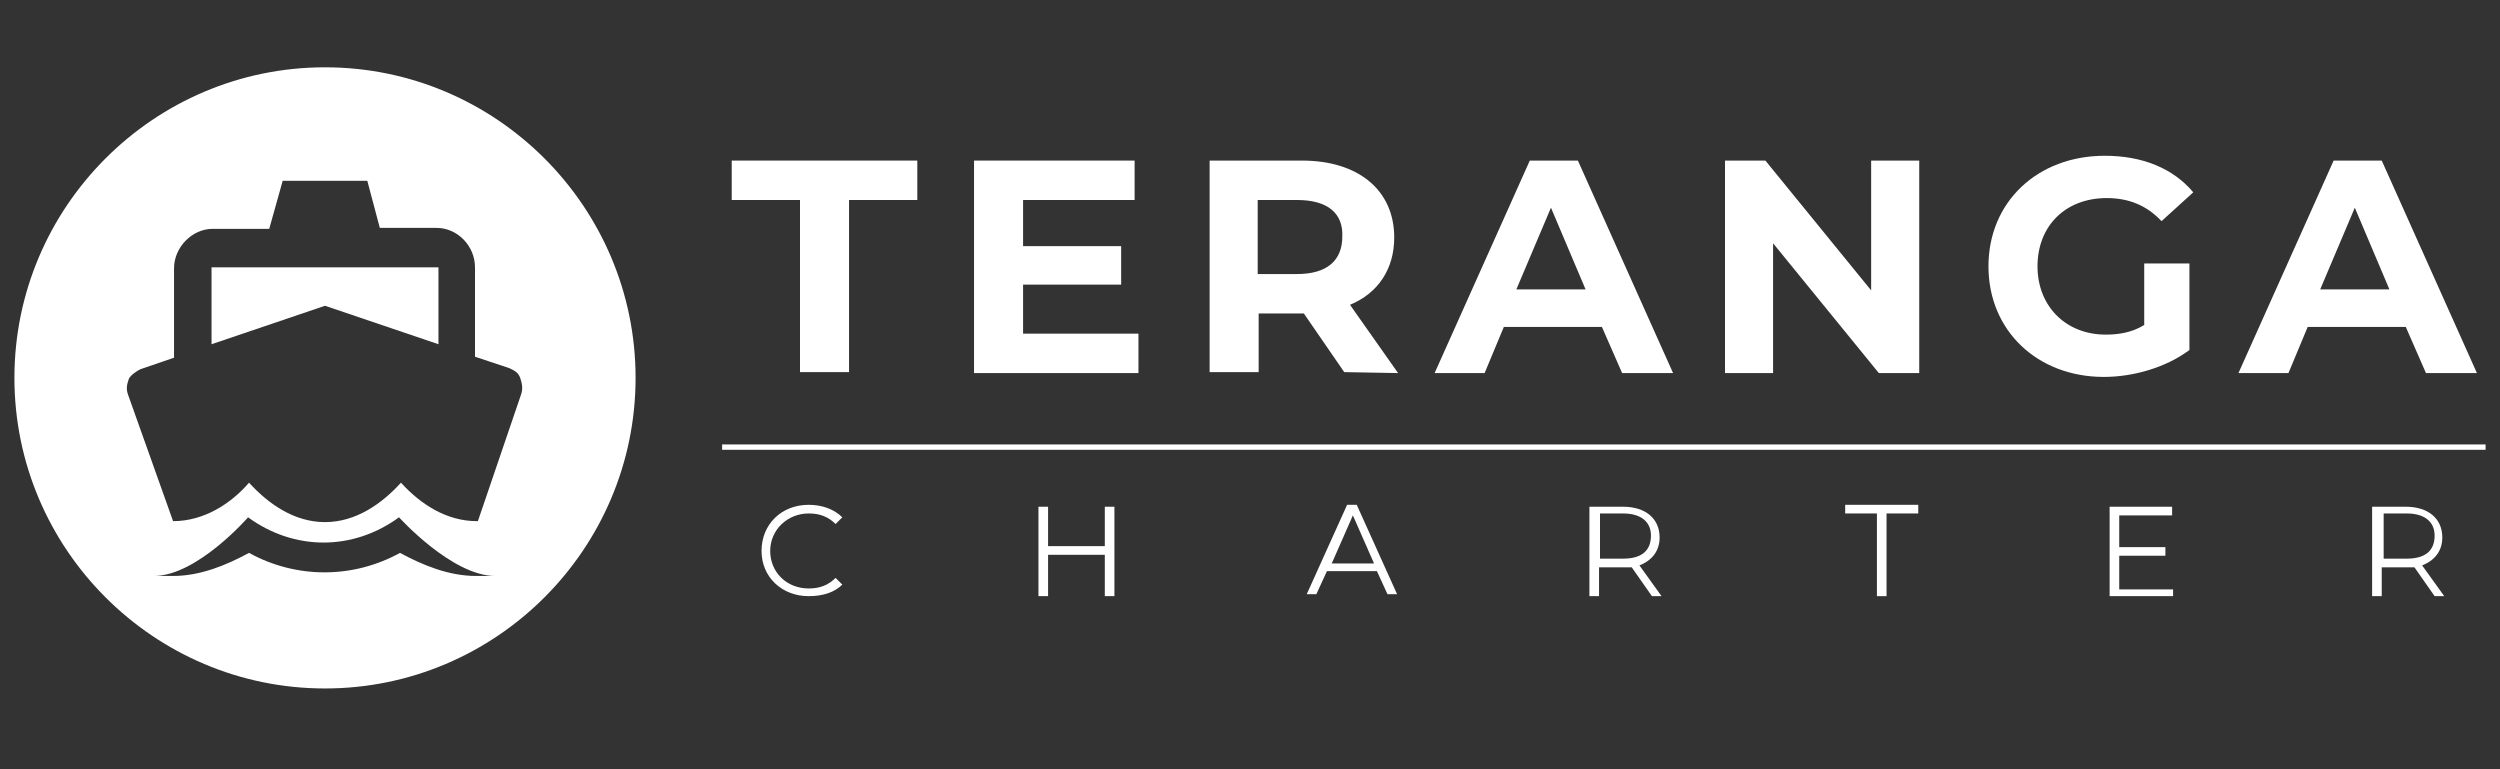 <?xml version="1.0" encoding="utf-8"?>
<!-- Generator: Adobe Illustrator 24.0.2, SVG Export Plug-In . SVG Version: 6.00 Build 0)  -->
<svg version="1.1" xmlns="http://www.w3.org/2000/svg" xmlns:xlink="http://www.w3.org/1999/xlink" x="0px" y="0px" width="260px"
	 height="80px" viewBox="0 0 260 80" style="enable-background:new 0 0 260 80;" xml:space="preserve">
<rect x="0" y="0" width="260" height="80" fill="#333333" stroke="none"/>
<style type="text/css">
	.st0{display:none;}
	.st1{display:inline;fill:#003366;}
	.st2{fill:#FFFFFF;}
	.st3{fill:#003366;stroke:#FFFFFF;stroke-width:0.556;stroke-miterlimit:10;}
</style>
<g id="Layer_2" class="st0">
	<rect x="-3" y="-3.4" class="st1" width="267.3" height="86.7"/>
</g>
<g id="Layer_1">
	<g id="Layer_3">
	</g>
	<g>
		<polygon class="st2" points="22,35.8 33.8,31.8 45.6,35.8 45.6,27.8 22,27.8 		"/>
		<path class="st2" d="M33.8,7C16,7,1.5,21.5,1.5,39.3S16,71.6,33.8,71.6s32.3-14.5,32.3-32.3S51.6,7,33.8,7z M49.5,59.9
			c-2.8,0-5.5-1.1-7.9-2.4c-4.9,2.7-10.8,2.7-15.7,0c-2.4,1.3-5.1,2.4-7.9,2.4h-2c4.5,0,9.8-6.1,9.8-6.1c4.8,3.5,10.9,3.5,15.7,0
			c0,0,5.5,6.1,10,6.1H49.5z M54.2,41l-4.5,13.2h-0.1c-3.2,0-5.9-1.8-7.9-4c-2,2.2-4.7,4.1-7.9,4.1s-5.9-1.9-7.9-4.1
			c-1.9,2.2-4.7,4-7.9,4L13.3,41c-0.2-0.6-0.1-1,0.1-1.6c0.2-0.4,0.8-0.8,1.2-1l3.5-1.2v-9.3c0-2.2,1.9-4.1,4-4.1H28l1.4-5h8.8
			l1.3,4.9h5.9c2.2,0,4,1.9,4,4.1v9.3l3.6,1.2c0.4,0.2,0.9,0.4,1.1,1C54.3,39.9,54.4,40.4,54.2,41z"/>
	</g>
	<g id="Layer_2_1_">
		<g>
			<line class="st3" x1="75.1" y1="46.5" x2="258.5" y2="46.5"/>
			<g>
				<path class="st2" d="M83.2,20.8h-7.1v-4.1h19.3v4.1h-7.1v17.9h-5.1V20.8L83.2,20.8z"/>
				<path class="st2" d="M118.4,34.7v4.1h-17.1V16.7H118v4.1h-11.6v4.8h10.2v4h-10.2v5.1H118.4z"/>
				<path class="st2" d="M139.8,38.7l-4.2-6.1h-0.2h-4.5v6.1h-5.1v-22h9.6c5.9,0,9.6,3.1,9.6,8c0,3.3-1.7,5.8-4.6,7l5,7.1
					L139.8,38.7L139.8,38.7z M134.9,20.8h-4.1v7.7h4.1c3.1,0,4.7-1.4,4.7-3.9C139.7,22.2,138.1,20.8,134.9,20.8z"/>
				<path class="st2" d="M166.6,34h-10.2l-2,4.8h-5.2l9.9-22.1h5l9.9,22.1h-5.3L166.6,34z M164.9,30.1l-3.6-8.5l-3.6,8.5H164.9z"/>
				<path class="st2" d="M199.6,16.7v22.1h-4.2l-11-13.5v13.5h-5V16.7h4.2l11,13.5V16.7H199.6z"/>
				<path class="st2" d="M223,27.4h4.7v9c-2.4,1.8-5.8,2.8-8.9,2.8c-6.9,0-12-4.8-12-11.5s5.1-11.5,12.1-11.5c3.9,0,7.1,1.3,9.2,3.8
					l-3.3,3c-1.6-1.7-3.5-2.4-5.7-2.4c-4.3,0-7.2,2.9-7.2,7.1c0,4.1,2.9,7.1,7.1,7.1c1.3,0,2.7-0.2,4-1L223,27.4L223,27.4z"/>
				<path class="st2" d="M250.2,34H240l-2,4.8h-5.2l9.9-22.1h5l9.9,22.1h-5.3L250.2,34z M248.5,30.1l-3.6-8.5l-3.6,8.5H248.5z"/>
			</g>
			<g>
				<path class="st2" d="M79.2,57.3c0-2.8,2.1-4.8,4.9-4.8c1.3,0,2.6,0.4,3.5,1.3l-0.7,0.7c-0.8-0.8-1.7-1.1-2.8-1.1
					c-2.2,0-4,1.7-4,3.9s1.7,3.9,4,3.9c1.1,0,2-0.3,2.8-1.1l0.7,0.7c-0.8,0.8-2,1.2-3.5,1.2C81.3,62,79.2,60,79.2,57.3z"/>
				<path class="st2" d="M115.9,52.6V62h-1v-4.3H109V62h-1v-9.3h1v4.1h5.9v-4.1h1V52.6z"/>
				<path class="st2" d="M143.2,59.4H138l-1.1,2.4h-1l4.2-9.3h1l4.2,9.3h-1L143.2,59.4z M142.9,58.6l-2.2-5l-2.2,5H142.9z"/>
				<path class="st2" d="M171.8,62l-2.1-3c-0.2,0-0.4,0-0.8,0h-2.6v3h-1v-9.3h3.5c2.3,0,3.8,1.2,3.8,3.2c0,1.4-0.8,2.4-2.1,2.9
					l2.3,3.2C172.8,62,171.8,62,171.8,62z M171.7,55.7c0-1.4-1-2.3-2.9-2.3h-2.4v4.7h2.4C170.7,58.1,171.7,57.3,171.7,55.7z"/>
				<path class="st2" d="M195.2,53.4h-3.3v-0.9h7.6v0.9h-3.3V62h-1V53.4L195.2,53.4z"/>
				<path class="st2" d="M226,61.1V62h-6.6v-9.3h6.5v0.9h-5.5v3.3h4.8v0.9h-4.8v3.5h5.6V61.1z"/>
				<path class="st2" d="M253.2,62l-2.1-3c-0.2,0-0.4,0-0.8,0h-2.6v3h-1v-9.3h3.5c2.3,0,3.8,1.2,3.8,3.2c0,1.4-0.8,2.4-2.1,2.9
					l2.3,3.2C254.2,62,253.2,62,253.2,62z M253.2,55.7c0-1.4-1-2.3-2.9-2.3h-2.4v4.7h2.4C252.2,58.1,253.2,57.3,253.2,55.7z"/>
			</g>
		</g>
		<g id="Layer_5">
		</g>
	</g>
</g>
</svg>
